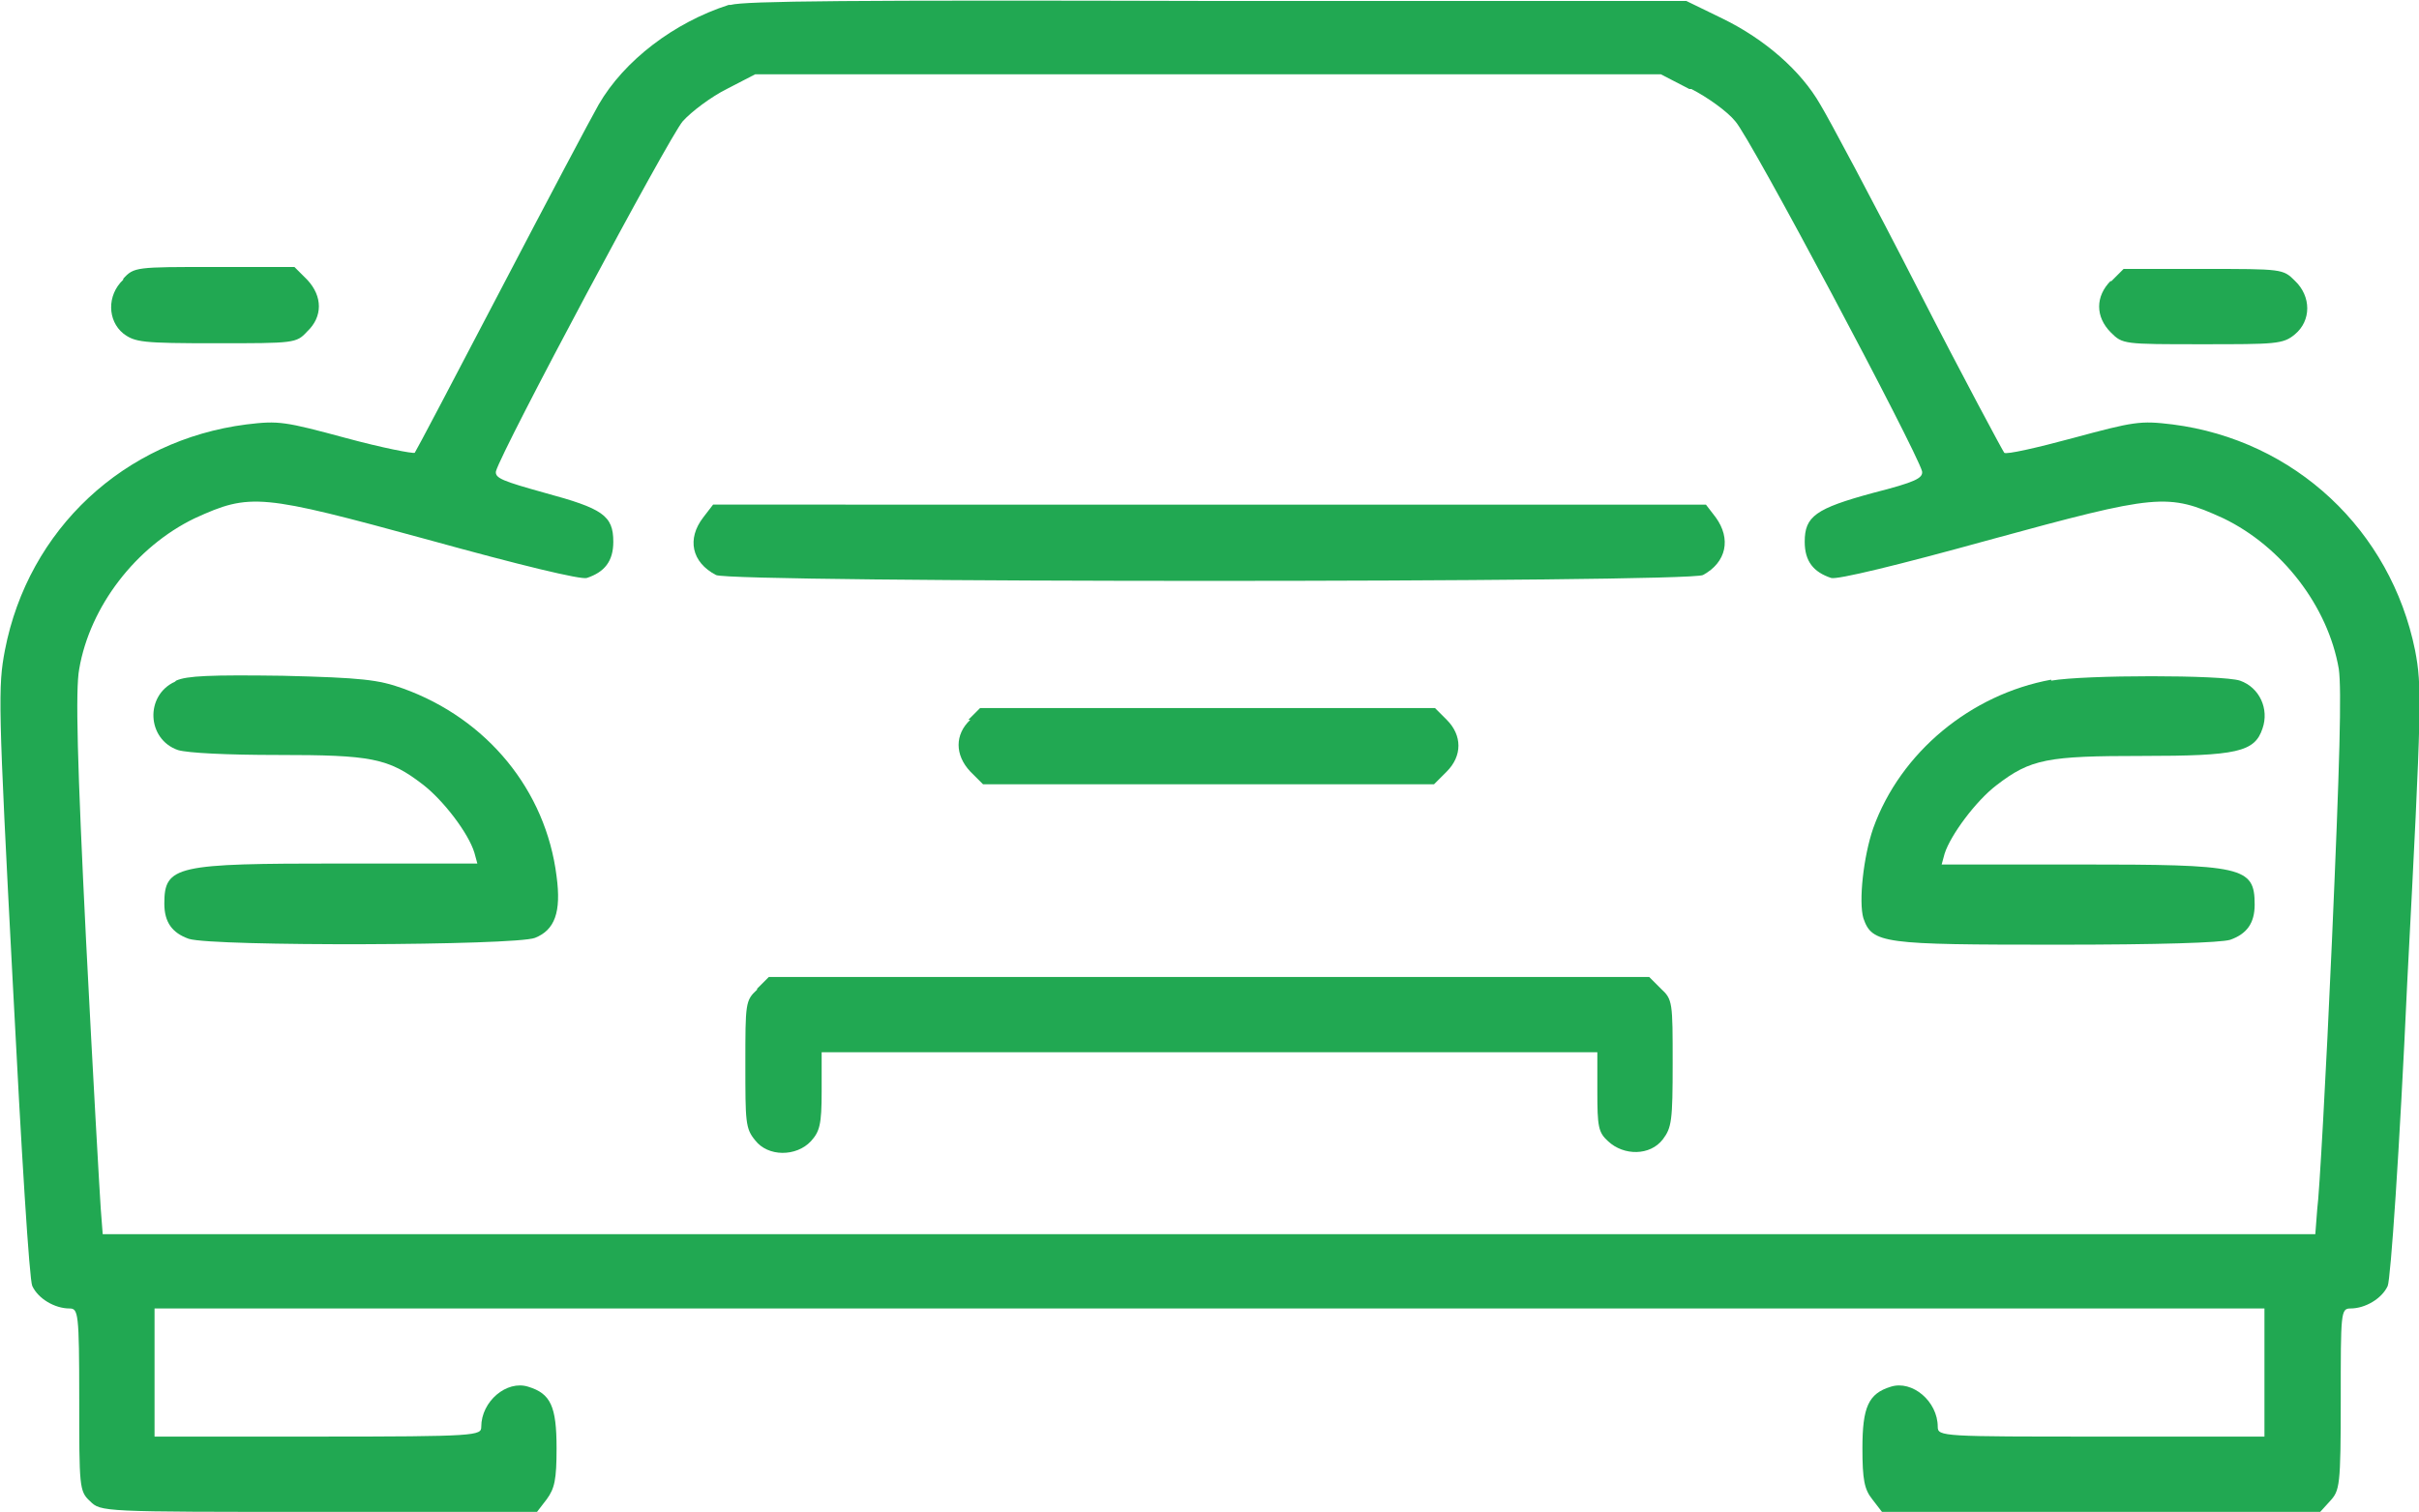 <?xml version="1.0" encoding="UTF-8"?><svg id="katman_1" xmlns="http://www.w3.org/2000/svg" viewBox="0 0 24.73 15.46"><defs><style>.cls-1{fill:#21a852;}</style></defs><path class="cls-1" d="M7.45.05c-.56.18-1.07.57-1.33,1.02-.08.14-.53.99-1,1.89s-.87,1.66-.88,1.67c-.02.01-.33-.05-.7-.15-.63-.17-.69-.18-1.02-.14C1.27,4.5.29,5.41.05,6.65c-.07.37-.07.54.08,3.39.09,1.76.17,3.05.2,3.11.06.13.23.23.38.23.09,0,.1.04.1.93s0,.94.11,1.04c.11.11.12.11,2.34.11h2.23l.1-.13c.08-.11.1-.2.1-.52,0-.43-.06-.56-.29-.63-.22-.07-.48.15-.48.41,0,.09-.04.1-1.67.1h-1.67v-1.31h21.57v1.31h-1.67c-1.62,0-1.67,0-1.67-.1,0-.26-.26-.48-.48-.41-.23.07-.29.21-.29.63,0,.32.02.42.1.52l.1.13h4.48l.1-.11c.1-.11.11-.15.11-1.04s0-.93.1-.93c.15,0,.32-.1.38-.23.03-.07.12-1.36.2-3.11.15-2.86.15-3.02.08-3.39-.25-1.23-1.23-2.15-2.48-2.31-.33-.04-.39-.03-1.02.14-.37.1-.68.17-.7.15-.01-.01-.42-.77-.88-1.67s-.92-1.76-1-1.89c-.2-.35-.57-.67-1-.88l-.37-.18h-4.79c-3.78-.01-4.83,0-4.98.04ZM17.29.91c.16.08.37.23.45.33.15.16,1.85,3.36,1.91,3.58.01.07-.07.11-.5.22-.59.16-.7.24-.7.5,0,.2.09.31.27.37.06.02.68-.13,1.62-.39,1.72-.47,1.82-.48,2.39-.22.6.29,1.07.9,1.18,1.54.03.21.01.96-.07,2.78-.06,1.37-.13,2.61-.15,2.74l-.02.26H1.05l-.02-.26c-.01-.14-.08-1.37-.15-2.74-.09-1.81-.11-2.57-.07-2.78.11-.64.58-1.25,1.18-1.54.57-.26.67-.25,2.39.22.94.26,1.56.41,1.62.39.18-.06.27-.17.27-.37,0-.27-.11-.34-.7-.5-.43-.12-.51-.15-.5-.22.06-.22,1.77-3.42,1.91-3.58.09-.1.29-.25.45-.33l.29-.15h9.26l.29.15Z"/><path class="cls-1" d="M7.19,5.29c-.17.22-.12.46.13.59.15.08,9.94.08,10.09,0,.24-.13.29-.37.13-.59l-.1-.13H7.29l-.1.13Z"/><path class="cls-1" d="M1.79,6.97c-.31.14-.29.59.03.7.1.03.5.05,1.02.05.95,0,1.13.03,1.48.3.21.16.47.5.53.7l.03.11h-1.4c-1.68,0-1.8.02-1.8.41,0,.19.08.3.25.36.25.08,3.34.07,3.54-.01s.27-.26.22-.63c-.11-.88-.71-1.61-1.57-1.92-.25-.09-.42-.11-1.23-.13-.74-.01-.98,0-1.09.05Z"/><path class="cls-1" d="M20.97,6.95c-.82.15-1.54.74-1.82,1.52-.1.29-.15.75-.1.92.09.26.2.27,1.98.27,1.05,0,1.67-.02,1.77-.05.17-.06.25-.17.25-.36,0-.39-.12-.41-1.8-.41h-1.4l.03-.11c.06-.19.32-.54.53-.7.35-.27.52-.3,1.49-.3s1.15-.04,1.23-.28c.07-.2-.03-.42-.23-.49-.18-.06-1.59-.06-1.93,0Z"/><path class="cls-1" d="M9.92,7.36c-.16.15-.16.36,0,.53l.13.13h4.61l.13-.13c.16-.16.16-.37,0-.53l-.12-.12h-4.65l-.12.12Z"/><path class="cls-1" d="M7.74,10.12c-.12.11-.12.14-.12.76,0,.59,0,.66.1.78.13.17.42.17.57.01.09-.1.11-.17.11-.51v-.4h7.93v.4c0,.36.01.42.11.51.16.15.43.15.56-.02.09-.12.1-.19.1-.78,0-.62,0-.65-.12-.76l-.12-.12H7.86l-.12.12Z"/><path class="cls-1" d="M1.26,2.86c-.17.16-.16.42,0,.55.12.09.19.1.95.1.8,0,.82,0,.93-.12.16-.15.16-.36,0-.53l-.13-.13h-.82c-.8,0-.82,0-.93.12Z"/><path class="cls-1" d="M21.58,2.87c-.16.16-.16.37,0,.53.12.12.13.12.93.12.75,0,.83,0,.95-.1.17-.14.17-.39,0-.55-.12-.12-.13-.12-.93-.12h-.82l-.13.13Z"/></svg>